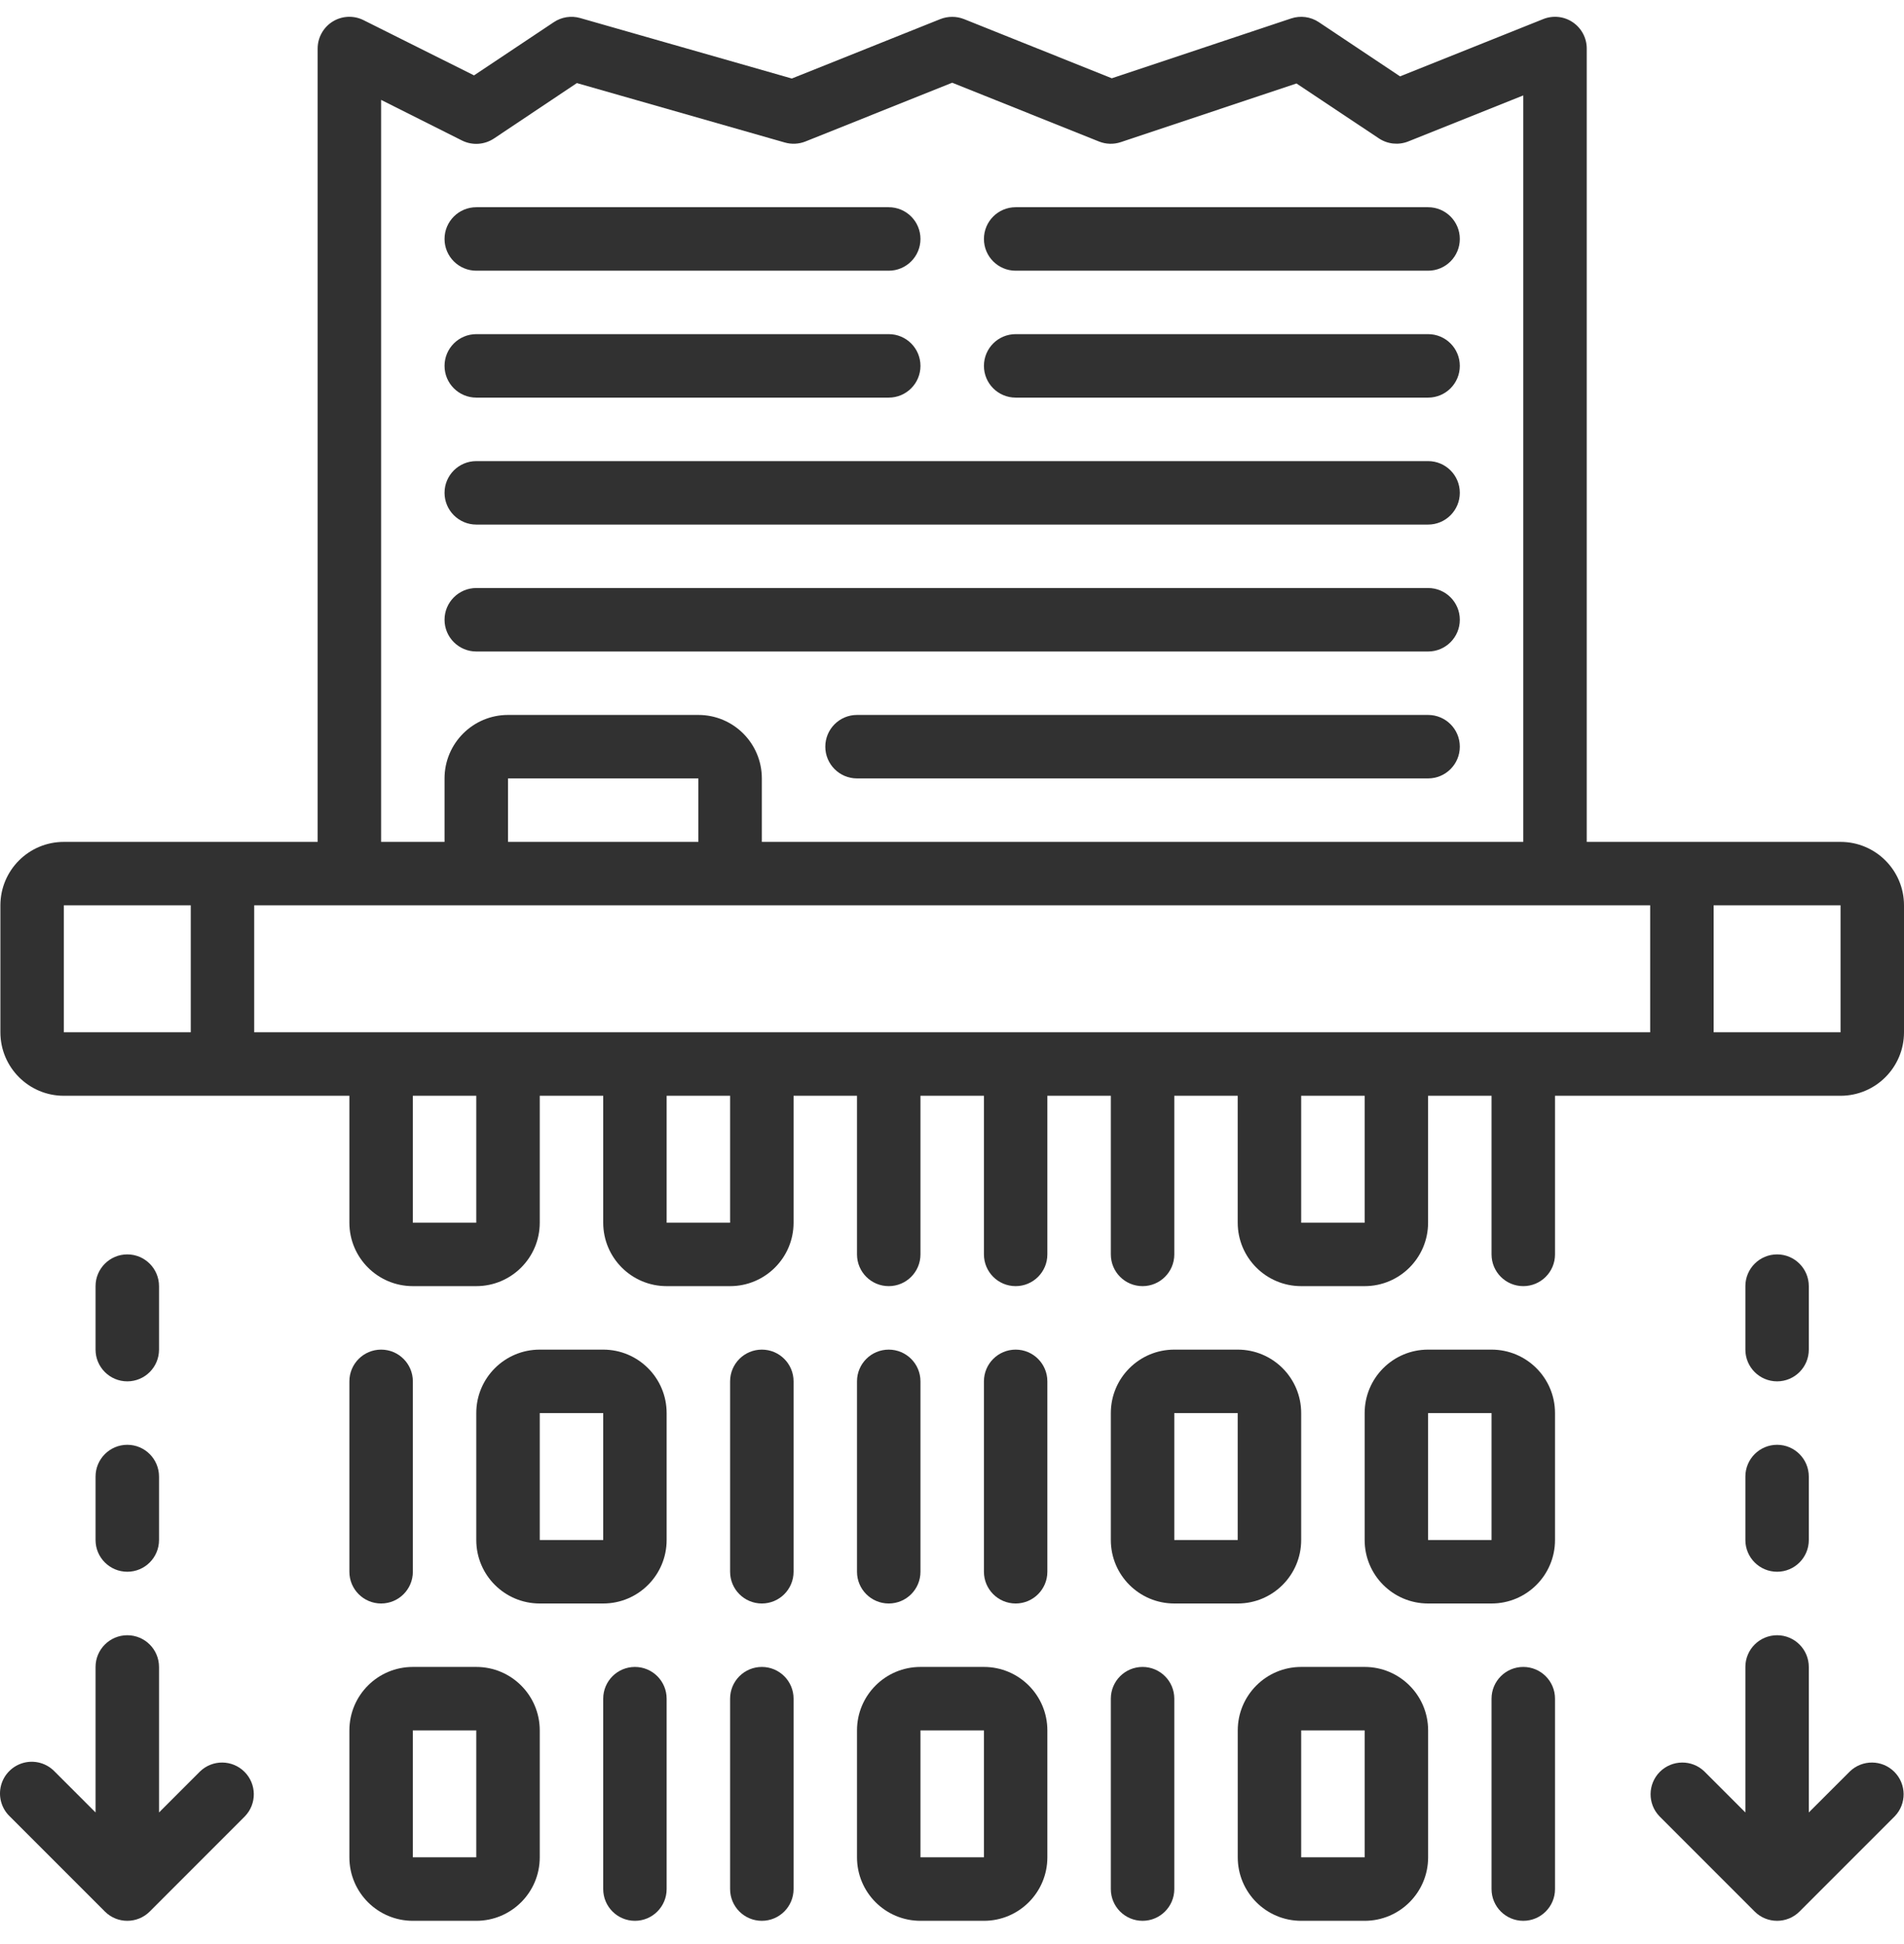 <svg width="48" height="49" viewBox="0 0 48 49" fill="none" xmlns="http://www.w3.org/2000/svg">
<g clip-path="url(#clip0_36_237)">
<path d="M1.609 27.619H8.808V30.818C8.808 31.701 9.524 32.417 10.408 32.417H12.007C12.891 32.417 13.607 31.701 13.607 30.818V27.619H15.207V30.818C15.207 31.701 15.923 32.417 16.806 32.417H18.406C19.289 32.417 20.006 31.701 20.006 30.818V27.619H21.605V31.617C21.605 32.059 21.963 32.417 22.405 32.417C22.847 32.417 23.205 32.059 23.205 31.617V27.619H24.805V31.617C24.805 32.059 25.163 32.417 25.605 32.417C26.046 32.417 26.404 32.059 26.404 31.617V27.619H28.004V31.617C28.004 32.059 28.362 32.417 28.804 32.417C29.246 32.417 29.604 32.059 29.604 31.617V27.619H31.203V30.818C31.203 31.701 31.92 32.417 32.803 32.417H34.403C35.286 32.417 36.002 31.701 36.002 30.818V27.619H37.602V31.617C37.602 32.059 37.96 32.417 38.402 32.417C38.844 32.417 39.202 32.059 39.202 31.617V27.619H46.4C47.284 27.619 48 26.902 48 26.019V22.819C48 21.936 47.284 21.22 46.4 21.22H40.002V1.224C40.002 0.958 39.87 0.71 39.65 0.561C39.431 0.412 39.151 0.382 38.905 0.481L35.296 1.925L33.247 0.558C33.041 0.421 32.784 0.387 32.55 0.465L28.029 1.973L24.302 0.481C24.111 0.406 23.899 0.406 23.707 0.481L19.962 1.979L14.627 0.455C14.401 0.39 14.158 0.428 13.963 0.558L11.95 1.9L9.165 0.508C8.917 0.384 8.623 0.397 8.387 0.543C8.152 0.689 8.008 0.947 8.008 1.224V21.22H1.609C0.726 21.22 0.01 21.936 0.01 22.819V26.019C0.01 26.902 0.726 27.619 1.609 27.619ZM8.808 22.819H41.601V26.019H6.408V22.819H8.808ZM17.606 21.22H12.807V19.62H17.606V21.22ZM12.007 30.818H10.408V27.619H12.007V30.818ZM18.406 30.818H16.806V27.619H18.406V30.818ZM34.403 30.818H32.803V27.619H34.403V30.818ZM46.4 26.019H43.201V22.819H46.4V26.019ZM9.608 2.518L11.65 3.543C11.907 3.67 12.211 3.65 12.45 3.493L14.543 2.094L19.785 3.592C19.956 3.641 20.138 3.632 20.303 3.567L24.005 2.085L27.706 3.567C27.882 3.637 28.077 3.643 28.257 3.582L32.684 2.104L34.759 3.486C34.978 3.633 35.255 3.663 35.5 3.566L38.402 2.405V21.22H19.206V19.62C19.206 18.736 18.49 18.02 17.606 18.02H12.807C11.924 18.02 11.207 18.736 11.207 19.62V21.22H9.608V2.518ZM1.609 22.819H4.809V26.019H1.609V22.819Z" fill="#313131"/>
<path d="M12.008 6.823H22.405C22.847 6.823 23.205 6.465 23.205 6.023C23.205 5.581 22.847 5.223 22.405 5.223H12.008C11.566 5.223 11.207 5.581 11.207 6.023C11.207 6.465 11.566 6.823 12.008 6.823Z" fill="#313131"/>
<path d="M12.008 10.022H22.405C22.847 10.022 23.205 9.664 23.205 9.222C23.205 8.78 22.847 8.422 22.405 8.422H12.008C11.566 8.422 11.207 8.78 11.207 9.222C11.207 9.664 11.566 10.022 12.008 10.022Z" fill="#313131"/>
<path d="M25.605 6.823H36.003C36.444 6.823 36.802 6.465 36.802 6.023C36.802 5.581 36.444 5.223 36.003 5.223H25.605C25.163 5.223 24.805 5.581 24.805 6.023C24.805 6.465 25.163 6.823 25.605 6.823Z" fill="#313131"/>
<path d="M25.605 10.022H36.003C36.444 10.022 36.802 9.664 36.802 9.222C36.802 8.78 36.444 8.422 36.003 8.422H25.605C25.163 8.422 24.805 8.78 24.805 9.222C24.805 9.664 25.163 10.022 25.605 10.022Z" fill="#313131"/>
<path d="M12.008 13.222H36.003C36.444 13.222 36.802 12.863 36.802 12.421C36.802 11.98 36.444 11.622 36.003 11.622H12.008C11.566 11.622 11.207 11.98 11.207 12.421C11.207 12.863 11.566 13.222 12.008 13.222Z" fill="#313131"/>
<path d="M12.008 16.421H36.003C36.444 16.421 36.802 16.063 36.802 15.621C36.802 15.179 36.444 14.821 36.003 14.821H12.008C11.566 14.821 11.207 15.179 11.207 15.621C11.207 16.063 11.566 16.421 12.008 16.421Z" fill="#313131"/>
<path d="M36.002 18.02H21.605C21.164 18.02 20.806 18.378 20.806 18.82C20.806 19.262 21.164 19.62 21.605 19.62H36.002C36.444 19.62 36.802 19.262 36.802 18.82C36.802 18.378 36.444 18.02 36.002 18.02Z" fill="#313131"/>
<path d="M39.202 35.617C39.202 34.733 38.486 34.017 37.602 34.017H36.002C35.119 34.017 34.403 34.733 34.403 35.617V38.816C34.403 39.7 35.119 40.416 36.002 40.416H37.602C38.486 40.416 39.202 39.7 39.202 38.816V35.617ZM37.602 38.816H36.002V35.617H37.602V38.816Z" fill="#313131"/>
<path d="M23.205 39.616V34.817C23.205 34.375 22.847 34.017 22.405 34.017C21.963 34.017 21.605 34.375 21.605 34.817V39.616C21.605 40.058 21.963 40.416 22.405 40.416C22.847 40.416 23.205 40.058 23.205 39.616Z" fill="#313131"/>
<path d="M20.006 34.817C20.006 34.375 19.648 34.017 19.206 34.017C18.764 34.017 18.406 34.375 18.406 34.817V39.616C18.406 40.058 18.764 40.416 19.206 40.416C19.648 40.416 20.006 40.058 20.006 39.616V34.817Z" fill="#313131"/>
<path d="M26.404 34.817C26.404 34.375 26.046 34.017 25.605 34.017C25.163 34.017 24.805 34.375 24.805 34.817V39.616C24.805 40.058 25.163 40.416 25.605 40.416C26.046 40.416 26.404 40.058 26.404 39.616V34.817Z" fill="#313131"/>
<path d="M10.408 39.616V34.817C10.408 34.375 10.05 34.017 9.608 34.017C9.166 34.017 8.808 34.375 8.808 34.817V39.616C8.808 40.058 9.166 40.416 9.608 40.416C10.05 40.416 10.408 40.058 10.408 39.616Z" fill="#313131"/>
<path d="M16.806 35.617C16.806 34.733 16.09 34.017 15.207 34.017H13.607C12.723 34.017 12.007 34.733 12.007 35.617V38.816C12.007 39.7 12.723 40.416 13.607 40.416H15.207C16.09 40.416 16.806 39.7 16.806 38.816V35.617ZM15.207 38.816H13.607V35.617H15.207V38.816Z" fill="#313131"/>
<path d="M31.203 40.416C32.087 40.416 32.803 39.7 32.803 38.816V35.617C32.803 34.733 32.087 34.017 31.203 34.017H29.604C28.72 34.017 28.004 34.733 28.004 35.617V38.816C28.004 39.7 28.72 40.416 29.604 40.416H31.203ZM29.604 35.617H31.203V38.816H29.604V35.617Z" fill="#313131"/>
<path d="M8.808 46.814C8.808 47.698 9.524 48.414 10.408 48.414H12.007C12.891 48.414 13.607 47.698 13.607 46.814V43.615C13.607 42.731 12.891 42.015 12.007 42.015H10.408C9.524 42.015 8.808 42.731 8.808 43.615V46.814ZM10.408 43.615H12.007V46.814H10.408V43.615Z" fill="#313131"/>
<path d="M28.004 42.815V47.614C28.004 48.056 28.362 48.414 28.804 48.414C29.246 48.414 29.604 48.056 29.604 47.614V42.815C29.604 42.373 29.246 42.015 28.804 42.015C28.362 42.015 28.004 42.373 28.004 42.815Z" fill="#313131"/>
<path d="M19.206 42.015C18.764 42.015 18.406 42.373 18.406 42.815V47.614C18.406 48.056 18.764 48.414 19.206 48.414C19.648 48.414 20.006 48.056 20.006 47.614V42.815C20.006 42.373 19.648 42.015 19.206 42.015Z" fill="#313131"/>
<path d="M15.207 42.815V47.614C15.207 48.056 15.565 48.414 16.007 48.414C16.448 48.414 16.806 48.056 16.806 47.614V42.815C16.806 42.373 16.448 42.015 16.007 42.015C15.565 42.015 15.207 42.373 15.207 42.815Z" fill="#313131"/>
<path d="M37.602 42.815V47.614C37.602 48.056 37.96 48.414 38.402 48.414C38.844 48.414 39.202 48.056 39.202 47.614V42.815C39.202 42.373 38.844 42.015 38.402 42.015C37.96 42.015 37.602 42.373 37.602 42.815Z" fill="#313131"/>
<path d="M32.803 48.414H34.403C35.286 48.414 36.003 47.698 36.003 46.814V43.615C36.003 42.731 35.286 42.015 34.403 42.015H32.803C31.92 42.015 31.204 42.731 31.204 43.615V46.814C31.204 47.698 31.92 48.414 32.803 48.414ZM32.803 43.615H34.403V46.814H32.803V43.615Z" fill="#313131"/>
<path d="M21.605 46.814C21.605 47.698 22.321 48.414 23.205 48.414H24.805C25.688 48.414 26.404 47.698 26.404 46.814V43.615C26.404 42.731 25.688 42.015 24.805 42.015H23.205C22.321 42.015 21.605 42.731 21.605 43.615V46.814ZM23.205 43.615H24.805V46.814H23.205V43.615Z" fill="#313131"/>
<path d="M44.001 45.683L42.967 44.649C42.653 44.346 42.154 44.351 41.845 44.659C41.537 44.968 41.533 45.467 41.836 45.78L44.235 48.18C44.547 48.492 45.054 48.492 45.366 48.18L47.766 45.78C48.069 45.467 48.065 44.968 47.756 44.659C47.448 44.351 46.949 44.346 46.635 44.649L45.6 45.683V42.016C45.6 41.574 45.242 41.216 44.801 41.216C44.359 41.216 44.001 41.574 44.001 42.016V45.683Z" fill="#313131"/>
<path d="M44.001 38.816C44.001 39.258 44.359 39.616 44.801 39.616C45.242 39.616 45.6 39.258 45.6 38.816V37.217C45.6 36.775 45.242 36.416 44.801 36.416C44.359 36.416 44.001 36.775 44.001 37.217V38.816Z" fill="#313131"/>
<path d="M44.801 34.817C45.242 34.817 45.6 34.459 45.6 34.017V32.417C45.6 31.976 45.242 31.617 44.801 31.617C44.359 31.617 44.001 31.976 44.001 32.417V34.017C44.001 34.459 44.359 34.817 44.801 34.817Z" fill="#313131"/>
<path d="M2.644 48.18C2.956 48.492 3.462 48.492 3.775 48.18L6.174 45.78C6.477 45.467 6.473 44.968 6.164 44.659C5.856 44.351 5.357 44.346 5.043 44.649L4.009 45.683V42.016C4.009 41.574 3.651 41.216 3.209 41.216C2.768 41.216 2.409 41.574 2.409 42.016V45.683L1.375 44.649C1.174 44.441 0.877 44.358 0.597 44.431C0.318 44.505 0.099 44.723 0.026 45.002C-0.047 45.282 0.036 45.579 0.244 45.78L2.644 48.18Z" fill="#313131"/>
<path d="M3.209 36.416C2.768 36.416 2.409 36.775 2.409 37.217V38.816C2.409 39.258 2.768 39.616 3.209 39.616C3.651 39.616 4.009 39.258 4.009 38.816V37.217C4.009 36.775 3.651 36.416 3.209 36.416Z" fill="#313131"/>
<path d="M4.009 32.417C4.009 31.976 3.651 31.617 3.209 31.617C2.768 31.617 2.409 31.976 2.409 32.417V34.017C2.409 34.459 2.768 34.817 3.209 34.817C3.651 34.817 4.009 34.459 4.009 34.017V32.417Z" fill="#313131"/>
</g>
<defs>
<clipPath id="clip0_36_237">
<rect width="48" height="48" fill="white" transform="translate(0 0.414)"/>
</clipPath>
</defs>
</svg>
